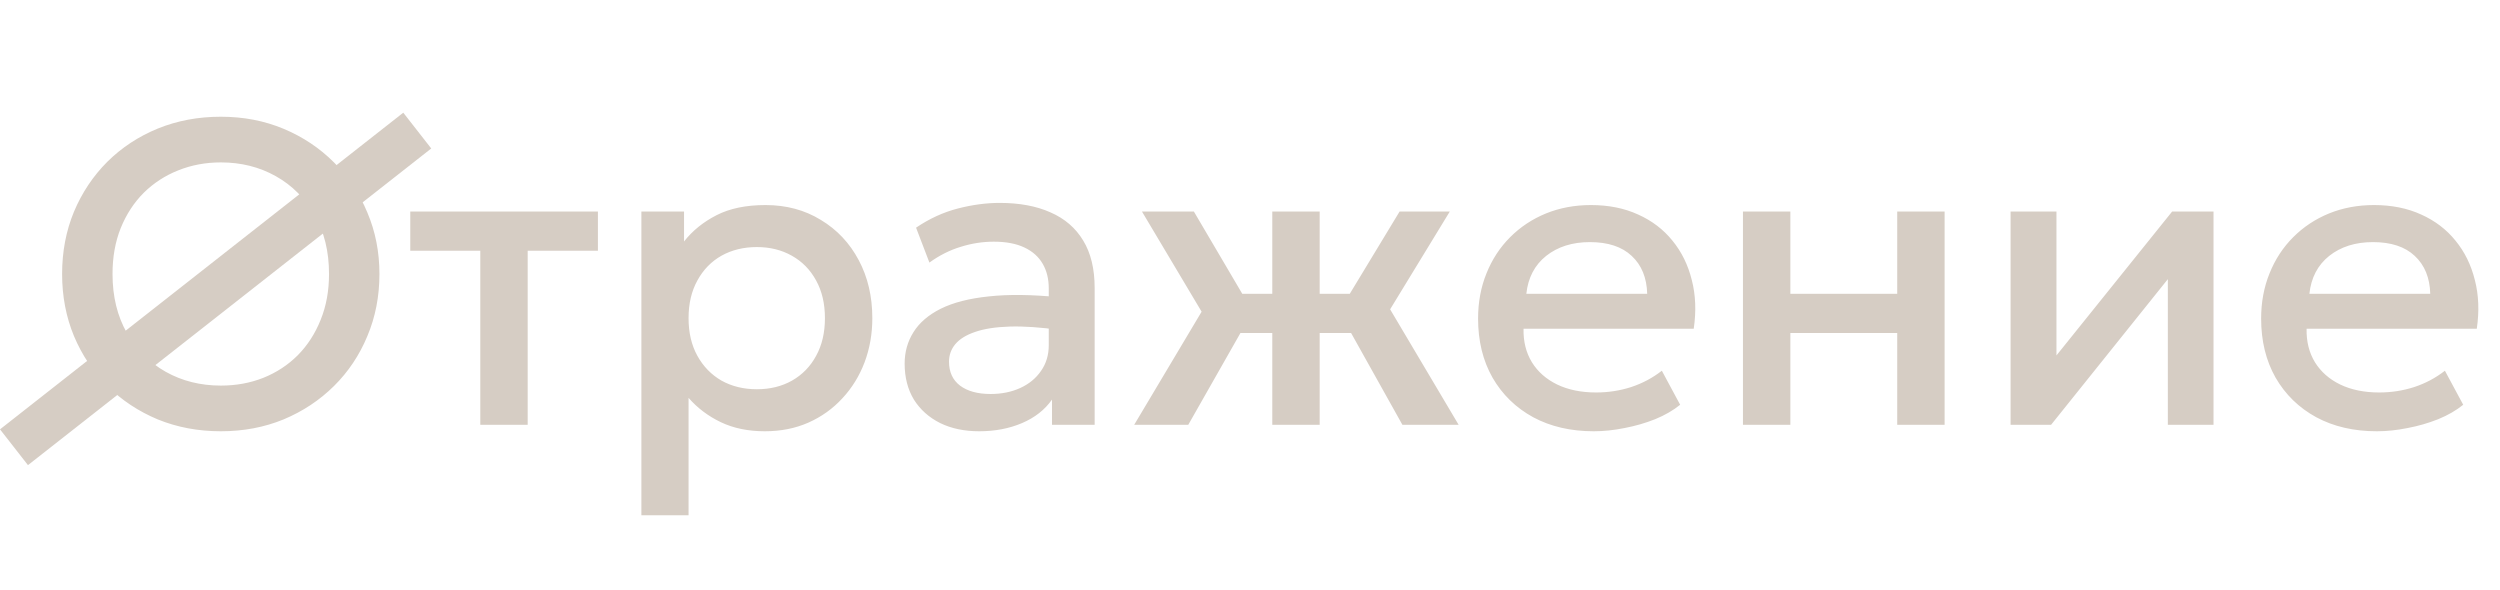 <?xml version="1.0" encoding="UTF-8"?> <svg xmlns="http://www.w3.org/2000/svg" width="229" height="54" viewBox="0 0 229 54" fill="none"><path d="M20.233 39.504C18.154 39.504 16.227 39.142 14.451 38.418C12.688 37.681 11.149 36.662 9.833 35.359C8.531 34.057 7.511 32.531 6.775 30.781C6.051 29.031 5.689 27.137 5.689 25.098C5.689 23.046 6.051 21.145 6.775 19.395C7.511 17.645 8.531 16.119 9.833 14.816C11.149 13.514 12.688 12.501 14.451 11.777C16.227 11.054 18.154 10.692 20.233 10.692C22.299 10.692 24.213 11.06 25.976 11.797C27.738 12.534 29.278 13.56 30.593 14.876C31.909 16.191 32.928 17.724 33.652 19.474C34.389 21.21 34.757 23.085 34.757 25.098C34.757 27.137 34.389 29.031 33.652 30.781C32.928 32.531 31.909 34.057 30.593 35.359C29.278 36.662 27.738 37.681 25.976 38.418C24.213 39.142 22.299 39.504 20.233 39.504ZM20.233 35.32C21.628 35.32 22.923 35.083 24.121 34.609C25.331 34.123 26.383 33.432 27.278 32.538C28.173 31.63 28.87 30.551 29.37 29.301C29.883 28.038 30.139 26.637 30.139 25.098C30.139 23.032 29.699 21.236 28.817 19.71C27.949 18.171 26.765 16.981 25.265 16.139C23.765 15.297 22.088 14.876 20.233 14.876C18.838 14.876 17.536 15.119 16.326 15.606C15.129 16.079 14.076 16.764 13.168 17.658C12.274 18.553 11.57 19.631 11.057 20.895C10.557 22.144 10.307 23.545 10.307 25.098C10.307 27.163 10.748 28.966 11.629 30.505C12.511 32.031 13.694 33.215 15.181 34.057C16.681 34.899 18.365 35.32 20.233 35.32ZM43.995 38.911V22.966H37.581V19.375H54.769V22.966H48.336V38.911H43.995ZM58.751 47.2V19.375H62.658V22.118C63.434 21.131 64.427 20.329 65.638 19.71C66.848 19.092 68.341 18.783 70.117 18.783C72.025 18.783 73.716 19.237 75.189 20.145C76.676 21.039 77.833 22.269 78.662 23.835C79.491 25.387 79.905 27.157 79.905 29.143C79.905 30.577 79.669 31.926 79.195 33.189C78.721 34.438 78.044 35.537 77.162 36.484C76.294 37.431 75.255 38.175 74.044 38.714C72.847 39.24 71.519 39.504 70.058 39.504C68.532 39.504 67.19 39.227 66.032 38.675C64.875 38.122 63.888 37.379 63.072 36.445V47.2H58.751ZM69.328 35.655C70.538 35.655 71.611 35.392 72.545 34.866C73.492 34.327 74.229 33.57 74.755 32.597C75.294 31.623 75.564 30.472 75.564 29.143C75.564 27.814 75.294 26.663 74.755 25.69C74.216 24.703 73.472 23.947 72.525 23.42C71.591 22.894 70.525 22.631 69.328 22.631C68.118 22.631 67.039 22.894 66.092 23.42C65.158 23.947 64.421 24.703 63.882 25.69C63.342 26.663 63.072 27.814 63.072 29.143C63.072 30.472 63.342 31.623 63.882 32.597C64.421 33.57 65.158 34.327 66.092 34.866C67.039 35.392 68.118 35.655 69.328 35.655ZM89.693 39.504C88.338 39.504 87.147 39.254 86.121 38.754C85.095 38.24 84.292 37.524 83.713 36.603C83.148 35.669 82.865 34.57 82.865 33.307C82.865 32.242 83.135 31.281 83.674 30.426C84.213 29.558 85.049 28.841 86.18 28.275C87.325 27.709 88.792 27.334 90.581 27.15C92.37 26.953 94.521 26.979 97.034 27.229L97.113 30.229C95.323 29.979 93.784 29.873 92.495 29.913C91.206 29.952 90.147 30.117 89.318 30.406C88.502 30.683 87.897 31.057 87.502 31.531C87.121 31.991 86.93 32.524 86.93 33.13C86.93 34.077 87.266 34.807 87.936 35.32C88.621 35.833 89.555 36.09 90.739 36.09C91.752 36.09 92.659 35.905 93.462 35.537C94.264 35.169 94.896 34.649 95.356 33.978C95.83 33.307 96.067 32.518 96.067 31.61V26.42C96.067 25.552 95.883 24.802 95.514 24.17C95.146 23.526 94.587 23.026 93.837 22.671C93.087 22.315 92.153 22.138 91.035 22.138C90.008 22.138 88.996 22.296 87.996 22.611C86.996 22.914 86.042 23.394 85.134 24.052L83.911 20.855C85.134 20.026 86.41 19.441 87.739 19.099C89.068 18.757 90.344 18.586 91.567 18.586C93.383 18.586 94.935 18.875 96.225 19.454C97.527 20.02 98.527 20.881 99.224 22.039C99.921 23.184 100.27 24.631 100.27 26.381V38.911H96.363V36.603C95.705 37.537 94.791 38.254 93.62 38.754C92.449 39.254 91.14 39.504 89.693 39.504ZM116.541 38.911V30.505H111.193V26.913H116.541V19.375H120.882V26.913H126.211V30.505H120.882V38.911H116.541ZM103.892 38.911L110.068 28.551L104.602 19.375H109.358L114.745 28.532L108.845 38.911H103.892ZM128.46 38.911L122.658 28.532L128.204 19.375H132.802L127.335 28.334L133.611 38.911H128.46ZM145.989 39.504C143.884 39.504 142.036 39.076 140.444 38.221C138.852 37.352 137.609 36.142 136.714 34.59C135.833 33.037 135.392 31.235 135.392 29.183C135.392 27.683 135.649 26.302 136.162 25.039C136.675 23.762 137.398 22.657 138.332 21.723C139.266 20.789 140.358 20.066 141.608 19.553C142.871 19.04 144.246 18.783 145.733 18.783C147.351 18.783 148.791 19.072 150.054 19.651C151.317 20.217 152.363 21.013 153.192 22.039C154.034 23.065 154.626 24.269 154.968 25.65C155.323 27.019 155.382 28.505 155.146 30.11H139.556C139.53 31.281 139.786 32.307 140.326 33.189C140.865 34.057 141.635 34.734 142.634 35.221C143.647 35.708 144.838 35.951 146.206 35.951C147.311 35.951 148.377 35.787 149.403 35.458C150.442 35.116 151.383 34.616 152.225 33.958L153.902 37.076C153.271 37.589 152.508 38.03 151.613 38.398C150.719 38.754 149.785 39.023 148.811 39.208C147.838 39.405 146.897 39.504 145.989 39.504ZM139.812 26.913H150.883C150.844 25.44 150.37 24.282 149.462 23.44C148.568 22.598 147.292 22.177 145.634 22.177C144.029 22.177 142.694 22.598 141.628 23.44C140.575 24.282 139.97 25.44 139.812 26.913ZM159.655 38.911V19.375H163.997V26.913H173.785V19.375H178.126V38.911H173.785V30.505H163.997V38.911H159.655ZM184.169 38.911V19.375H188.372V32.557L198.969 19.375H202.758V38.911H198.574V25.571L187.879 38.911H184.169ZM217.717 39.504C215.612 39.504 213.764 39.076 212.172 38.221C210.58 37.352 209.337 36.142 208.442 34.59C207.561 33.037 207.12 31.235 207.12 29.183C207.12 27.683 207.377 26.302 207.89 25.039C208.403 23.762 209.126 22.657 210.06 21.723C210.994 20.789 212.086 20.066 213.336 19.553C214.599 19.04 215.974 18.783 217.461 18.783C219.079 18.783 220.519 19.072 221.782 19.651C223.045 20.217 224.091 21.013 224.92 22.039C225.762 23.065 226.354 24.269 226.696 25.65C227.051 27.019 227.11 28.505 226.874 30.11H211.284C211.258 31.281 211.514 32.307 212.053 33.189C212.593 34.057 213.362 34.734 214.362 35.221C215.375 35.708 216.566 35.951 217.934 35.951C219.039 35.951 220.105 35.787 221.131 35.458C222.17 35.116 223.111 34.616 223.953 33.958L225.63 37.076C224.999 37.589 224.236 38.03 223.341 38.398C222.447 38.754 221.513 39.023 220.539 39.208C219.565 39.405 218.625 39.504 217.717 39.504ZM211.54 26.913H222.611C222.572 25.44 222.098 24.282 221.19 23.44C220.296 22.598 219.02 22.177 217.362 22.177C215.757 22.177 214.422 22.598 213.356 23.44C212.303 24.282 211.698 25.44 211.54 26.913Z" fill="#D6CDC4"></path><path d="M36.94 10.321L0 39.327L2.562 42.606L39.502 13.6L36.94 10.321Z" fill="#D6CDC4"></path></svg> 